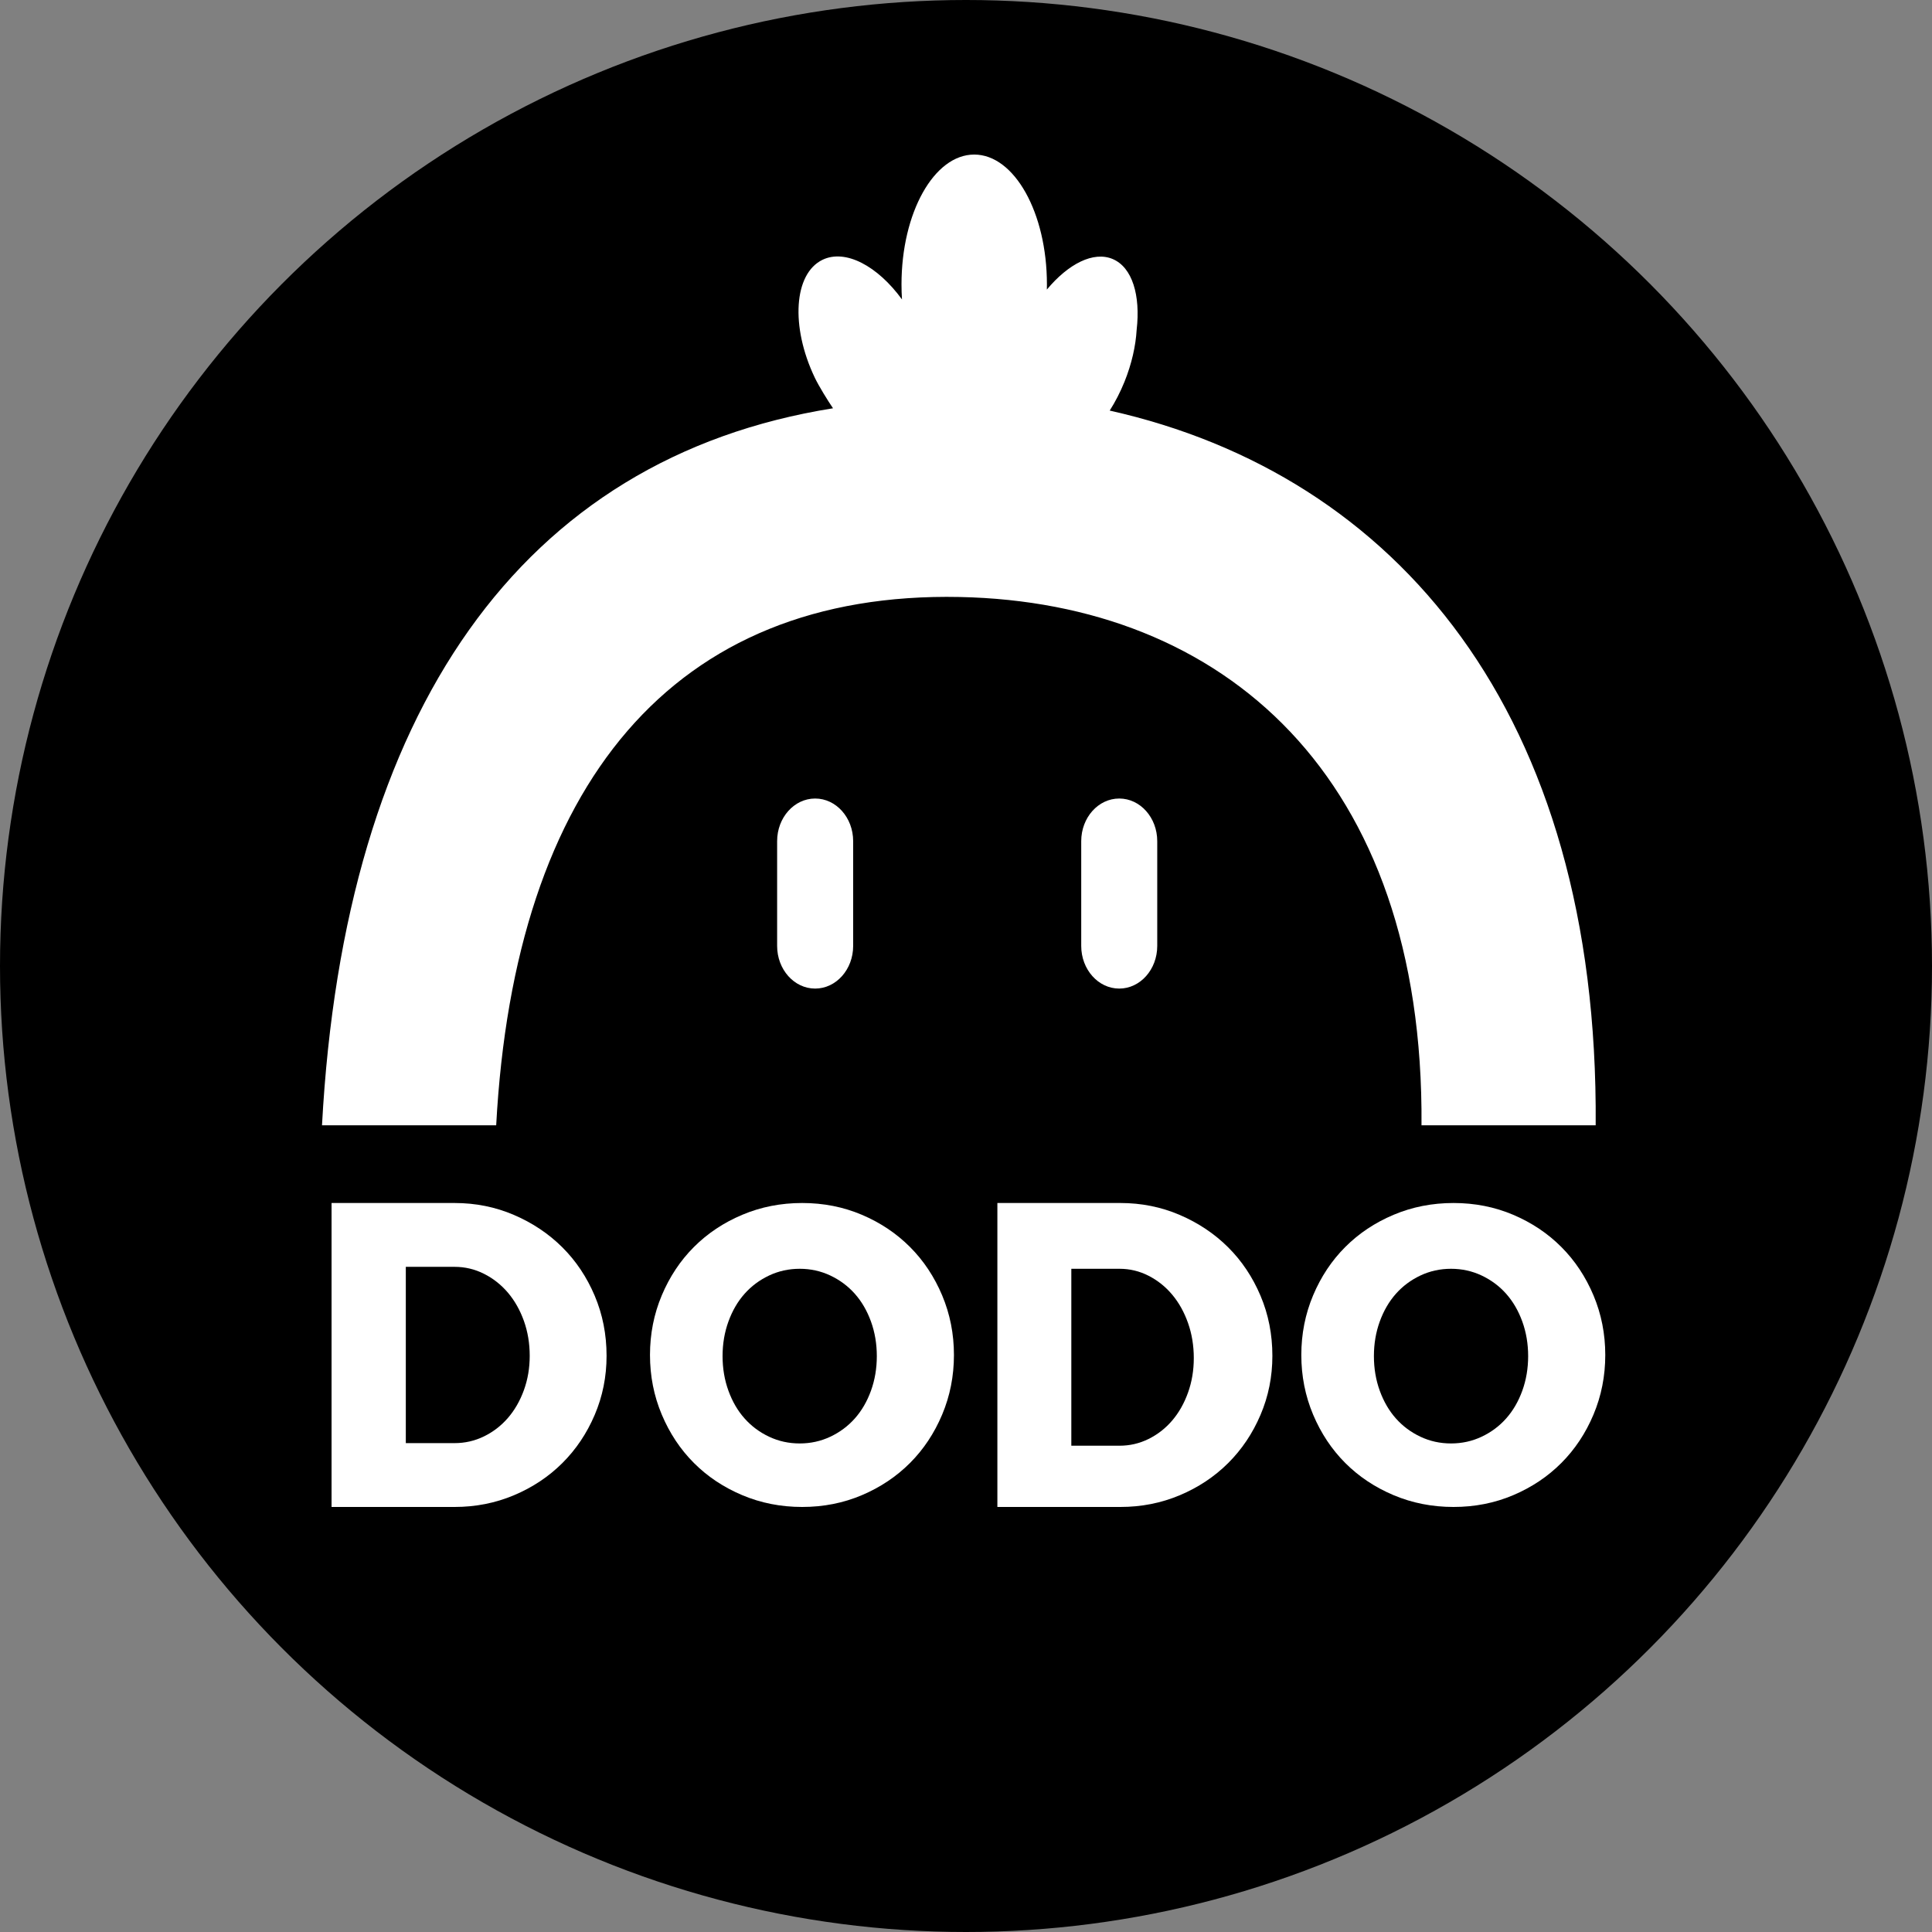 <svg width="150" height="150" viewBox="0 0 150 150" fill="none" xmlns="http://www.w3.org/2000/svg">
<rect x="0" y="0" width="150" height="150" fill="#808080" stroke="none"/>
<circle cx="75" cy="75" r="75" fill="black"/>
<path fill-rule="evenodd" clip-rule="evenodd" d="M86.158 31.877C86.586 31.204 86.974 30.457 87.301 29.65C87.864 28.257 88.175 26.867 88.25 25.602C88.557 22.93 87.912 20.761 86.396 20.114C84.905 19.479 82.952 20.474 81.278 22.482C81.281 22.349 81.283 22.216 81.283 22.081C81.283 16.514 78.756 12 75.637 12C72.519 12 69.992 16.514 69.992 22.081C69.992 22.477 70.005 22.866 70.03 23.248C68.134 20.646 65.64 19.312 63.859 20.171C61.632 21.247 61.362 25.341 63.258 29.318C63.575 29.985 64.288 31.131 64.675 31.699C40.497 35.555 26.733 55.172 25 87.367H38.524C39.95 60.863 52.269 45.892 74.522 46.351C94.957 46.773 110.575 60.191 110.365 87.367H123.888C124.135 55.305 108.378 36.859 86.158 31.877Z" fill="white"/>
<path fill-rule="evenodd" clip-rule="evenodd" d="M63.288 61.997C61.658 61.997 60.336 63.48 60.336 65.308V73.442C60.336 75.27 61.658 76.753 63.288 76.753C64.917 76.753 66.239 75.27 66.239 73.442V65.308C66.239 63.48 64.917 61.997 63.288 61.997Z" fill="white"/>
<path fill-rule="evenodd" clip-rule="evenodd" d="M86.897 61.997C85.267 61.997 83.946 63.48 83.946 65.308V73.442C83.946 75.27 85.267 76.753 86.897 76.753C88.527 76.753 89.848 75.27 89.848 73.442V65.308C89.848 63.48 88.527 61.997 86.897 61.997Z" fill="white"/>
<path fill-rule="evenodd" clip-rule="evenodd" d="M40.675 107.931C40.373 108.763 39.959 109.482 39.435 110.089C38.909 110.696 38.289 111.173 37.574 111.522C36.859 111.87 36.1 112.044 35.295 112.044H31.507V98.357H35.295C36.1 98.357 36.859 98.537 37.574 98.896C38.289 99.256 38.909 99.745 39.435 100.363C39.959 100.981 40.373 101.712 40.675 102.554C40.976 103.397 41.127 104.302 41.127 105.268C41.127 106.212 40.976 107.1 40.675 107.931ZM46.172 100.599C45.557 99.149 44.719 97.896 43.658 96.84C42.596 95.784 41.345 94.947 39.904 94.328C38.463 93.71 36.926 93.401 35.295 93.401H25.742V117H35.295C36.926 117 38.463 116.697 39.904 116.09C41.345 115.483 42.596 114.652 43.658 113.595C44.719 112.539 45.557 111.292 46.172 109.853C46.786 108.415 47.094 106.886 47.094 105.268C47.094 103.605 46.786 102.048 46.172 100.599Z" fill="white"/>
<path fill-rule="evenodd" clip-rule="evenodd" d="M118.19 107.978C117.886 108.815 117.468 109.532 116.937 110.129C116.406 110.727 115.771 111.2 115.033 111.547C114.296 111.895 113.504 112.069 112.657 112.069C111.811 112.069 111.02 111.895 110.282 111.547C109.544 111.2 108.91 110.727 108.378 110.129C107.847 109.532 107.429 108.815 107.125 107.978C106.821 107.141 106.67 106.245 106.67 105.289C106.67 104.332 106.821 103.436 107.125 102.6C107.429 101.763 107.847 101.046 108.378 100.448C108.91 99.85 109.544 99.378 110.282 99.03C111.02 98.683 111.811 98.508 112.657 98.508C113.504 98.508 114.296 98.683 115.033 99.03C115.771 99.378 116.406 99.85 116.937 100.448C117.468 101.046 117.886 101.763 118.19 102.6C118.493 103.436 118.645 104.332 118.645 105.289C118.645 106.245 118.493 107.141 118.19 107.978ZM123.719 100.575C123.11 99.127 122.277 97.873 121.223 96.817C120.168 95.76 118.922 94.926 117.485 94.316C116.049 93.706 114.504 93.401 112.849 93.401C111.197 93.401 109.646 93.706 108.199 94.316C106.752 94.926 105.501 95.76 104.445 96.817C103.39 97.873 102.558 99.127 101.948 100.575C101.339 102.025 101.034 103.566 101.034 105.201C101.034 106.835 101.339 108.377 101.948 109.826C102.558 111.275 103.39 112.528 104.445 113.585C105.501 114.642 106.752 115.475 108.199 116.085C109.646 116.695 111.197 117 112.849 117C114.504 117 116.049 116.695 117.485 116.085C118.922 115.475 120.168 114.642 121.223 113.585C122.277 112.528 123.11 111.275 123.719 109.826C124.328 108.377 124.633 106.835 124.633 105.201C124.633 103.566 124.328 102.025 123.719 100.575Z" fill="white"/>
<path fill-rule="evenodd" clip-rule="evenodd" d="M92.239 108.117C91.941 108.952 91.532 109.674 91.014 110.283C90.494 110.892 89.881 111.371 89.174 111.721C88.468 112.07 87.717 112.245 86.921 112.245H83.177V98.508H86.921C87.717 98.508 88.468 98.689 89.174 99.05C89.881 99.411 90.494 99.901 91.014 100.522C91.532 101.142 91.941 101.875 92.239 102.721C92.537 103.566 92.686 104.475 92.686 105.444C92.686 106.392 92.537 107.283 92.239 108.117ZM97.865 100.599C97.251 99.149 96.413 97.896 95.352 96.84C94.29 95.784 93.038 94.947 91.597 94.328C90.156 93.71 88.62 93.401 86.988 93.401H77.436V117H86.988C88.62 117 90.156 116.697 91.597 116.09C93.038 115.483 94.29 114.652 95.352 113.595C96.413 112.539 97.251 111.292 97.865 109.853C98.48 108.415 98.787 106.886 98.787 105.268C98.787 103.605 98.48 102.048 97.865 100.599Z" fill="white"/>
<path fill-rule="evenodd" clip-rule="evenodd" d="M67.621 107.978C67.317 108.815 66.899 109.532 66.368 110.129C65.836 110.727 65.202 111.2 64.464 111.547C63.726 111.895 62.934 112.069 62.088 112.069C61.242 112.069 60.45 111.895 59.713 111.547C58.975 111.2 58.341 110.727 57.809 110.129C57.277 109.532 56.86 108.815 56.556 107.978C56.252 107.141 56.1 106.245 56.1 105.289C56.1 104.332 56.252 103.436 56.556 102.6C56.86 101.763 57.277 101.046 57.809 100.448C58.341 99.85 58.975 99.378 59.713 99.03C60.45 98.683 61.242 98.508 62.088 98.508C62.934 98.508 63.726 98.683 64.464 99.03C65.202 99.378 65.836 99.85 66.368 100.448C66.899 101.046 67.317 101.763 67.621 102.6C67.924 103.436 68.076 104.332 68.076 105.289C68.076 106.245 67.924 107.141 67.621 107.978ZM73.15 100.575C72.54 99.127 71.708 97.873 70.653 96.817C69.597 95.76 68.352 94.926 66.915 94.316C65.479 93.706 63.934 93.401 62.28 93.401C60.627 93.401 59.076 93.706 57.63 94.316C56.182 94.926 54.931 95.76 53.876 96.817C52.82 97.873 51.988 99.127 51.379 100.575C50.769 102.025 50.465 103.566 50.465 105.201C50.465 106.835 50.769 108.377 51.379 109.826C51.988 111.275 52.82 112.528 53.876 113.585C54.931 114.642 56.182 115.475 57.63 116.085C59.076 116.695 60.627 117 62.28 117C63.934 117 65.479 116.695 66.915 116.085C68.352 115.475 69.597 114.642 70.653 113.585C71.708 112.528 72.54 111.275 73.15 109.826C73.759 108.377 74.064 106.835 74.064 105.201C74.064 103.566 73.759 102.025 73.15 100.575Z" fill="white"/>
</svg>
